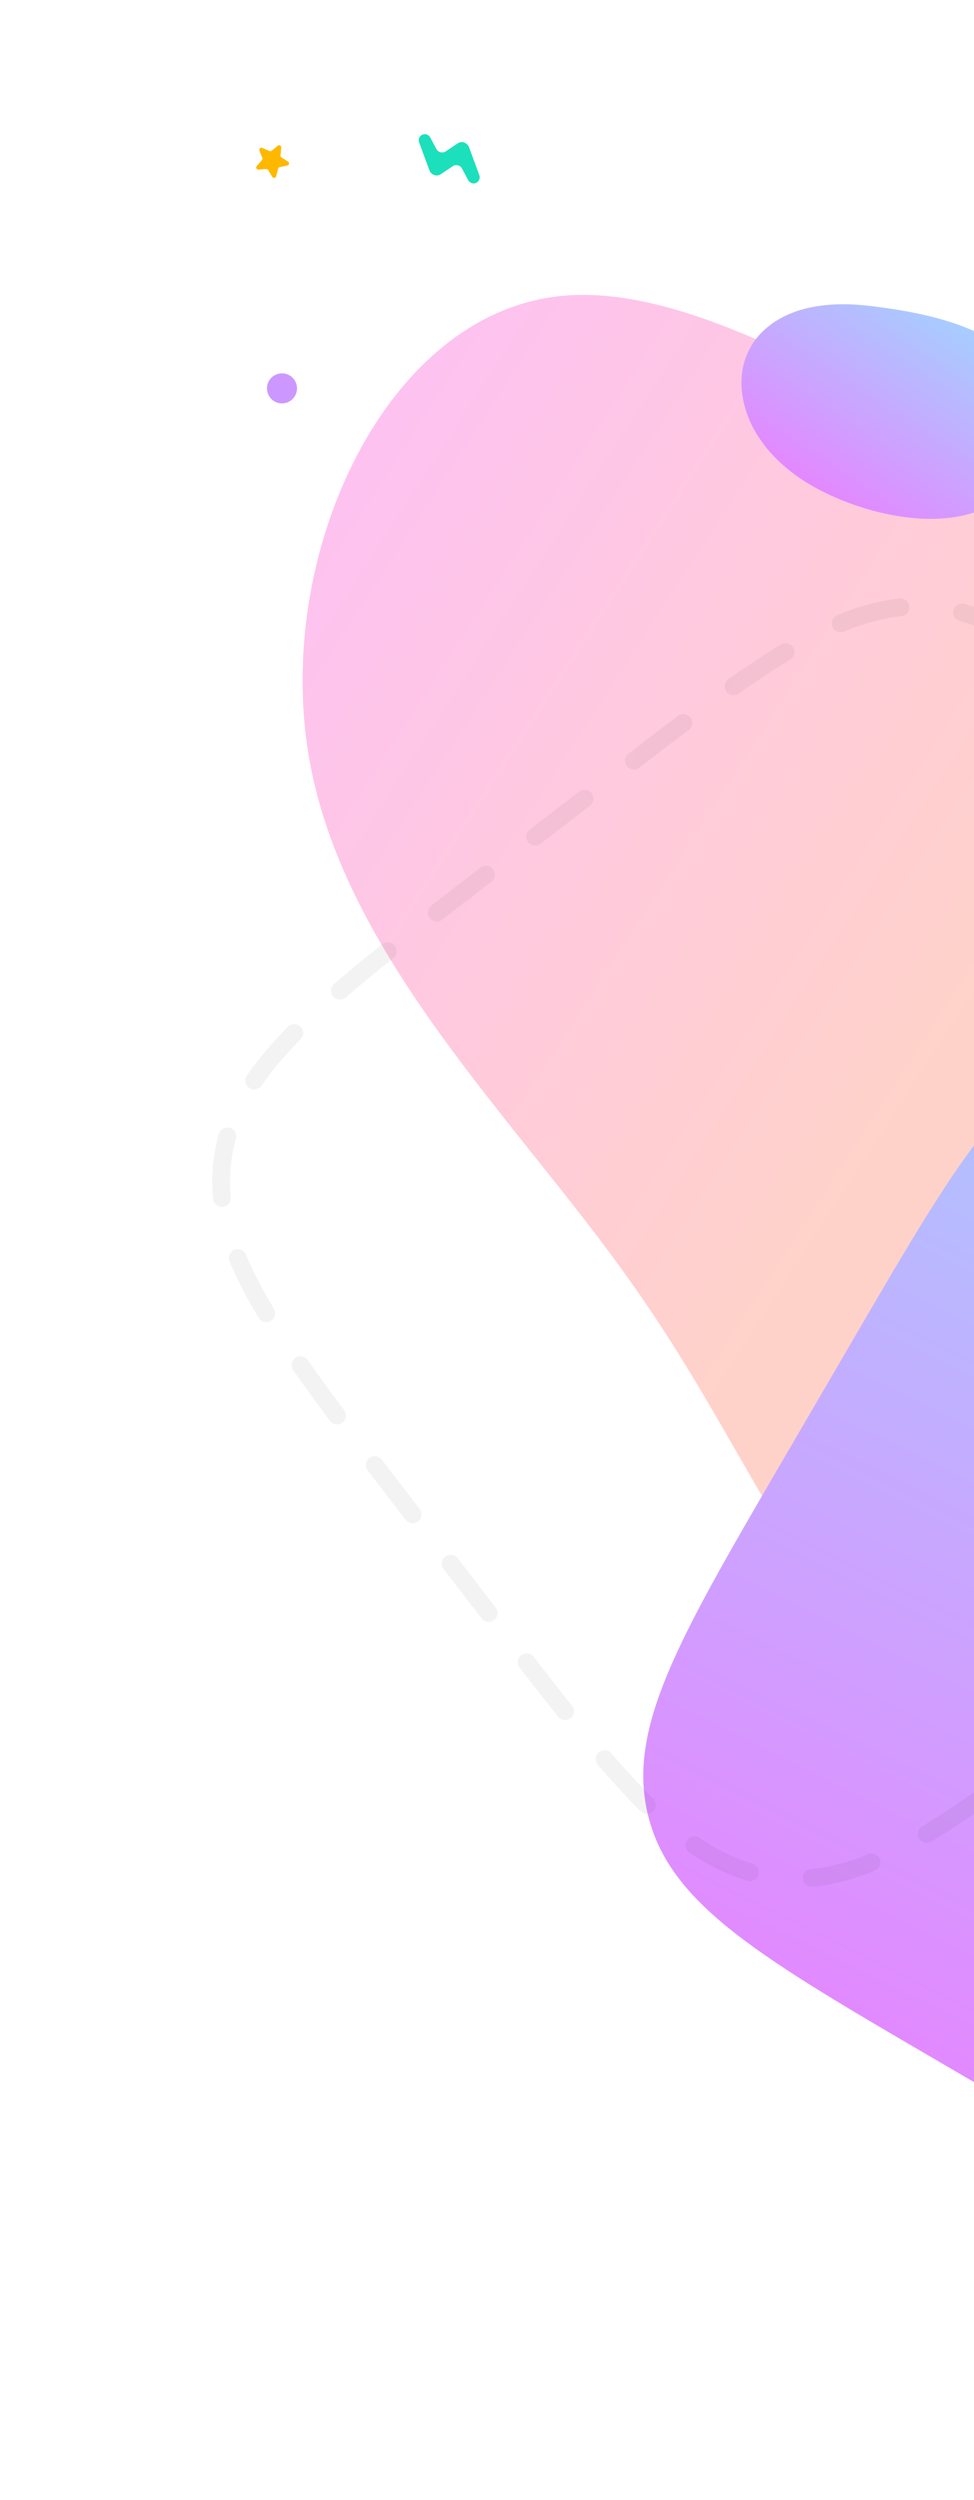 <svg width="274" height="703" viewBox="0 0 274 703" fill="none" xmlns="http://www.w3.org/2000/svg">
<path d="M79.053 104.99C81.385 104.84 83.394 106.607 83.544 108.937C83.694 111.267 81.929 113.278 79.597 113.428C77.269 113.578 75.256 111.811 75.106 109.481C74.956 107.151 76.725 105.14 79.053 104.99Z" fill="#CC97FF"/>
<path d="M133.809 51.483C133.003 51.783 132.105 51.388 131.699 50.625L129.992 47.42C129.479 46.446 128.235 46.134 127.327 46.755L124.149 48.898L124.019 48.985C123.821 49.119 123.589 49.222 123.349 49.28C122.278 49.549 121.177 48.911 120.791 47.868L117.903 40.032C117.585 39.167 118.008 38.162 118.938 37.824C119.745 37.525 120.642 37.92 121.048 38.683L122.755 41.888C123.268 42.862 124.512 43.174 125.42 42.552L128.598 40.409L128.728 40.323C128.876 40.221 129.045 40.138 129.219 40.077C130.339 39.693 131.562 40.332 131.966 41.442L134.848 49.267C135.153 50.138 134.73 51.142 133.809 51.483Z" fill="#1CDFBB"/>
<path d="M72.983 42.352L73.799 44.422C73.882 44.636 73.843 44.869 73.689 45.026L72.22 46.698C71.871 47.09 72.172 47.716 72.696 47.685L74.916 47.541C75.134 47.53 75.353 47.647 75.466 47.834L76.591 49.745C76.858 50.197 77.546 50.098 77.676 49.589L78.243 47.437C78.299 47.227 78.476 47.053 78.683 47.008L80.856 46.529C81.371 46.409 81.495 45.727 81.051 45.449L79.177 44.254C78.985 44.137 78.89 43.918 78.907 43.701L79.114 41.484C79.166 40.962 78.551 40.635 78.147 40.969L76.435 42.385C76.258 42.53 76.029 42.563 75.826 42.469L73.771 41.587C73.292 41.374 72.784 41.851 72.983 42.352Z" fill="#FFB800"/>
<path d="M544.138 455.366C571.392 422.53 554.81 355.01 538.071 298.069C521.332 241.129 505.013 194.273 472.186 178.262C439.275 161.919 390.02 175.677 331.73 154.807C273.439 133.937 206.361 78.026 157.43 83.27C108.5 88.513 77.469 155.325 86.769 212.023C96.068 268.72 145.698 315.304 177.39 360.413C209.33 405.108 223.248 447.998 253.269 468.227C283.041 488.87 328.833 486.522 387.521 486.562C445.796 486.353 517.215 488.119 544.138 455.366Z" fill="url(#paint0_linear)"/>
<path fill-rule="evenodd" clip-rule="evenodd" d="M264.405 579.865C214.137 550.559 188.999 535.896 182.489 511.175C175.977 486.454 190.634 461.323 219.943 411.05L239.774 377.037C269.083 326.764 283.74 301.633 308.462 295.122C333.185 288.611 358.319 303.264 408.587 332.57L442.605 352.409C492.873 381.715 518.007 396.368 524.519 421.089C531.029 445.81 516.377 470.951 487.067 521.224L467.236 555.237C437.923 605.5 423.27 630.641 398.548 637.152C373.825 643.663 348.692 629.01 298.419 599.694L264.405 579.865Z" fill="url(#paint1_linear)"/>
<g filter="url(#filter0_b)">
<path fill-rule="evenodd" clip-rule="evenodd" d="M345.841 452.541C392.748 416.402 416.205 398.322 419.548 372.523C422.893 346.724 404.821 323.274 368.678 276.362L344.224 244.623C308.081 197.712 290.009 174.262 264.209 170.918C238.407 167.574 214.953 185.643 168.046 221.782L136.304 246.246C89.397 282.384 65.943 300.453 62.598 326.252C59.255 352.051 77.325 375.513 113.467 422.424L137.922 454.163C174.067 501.063 192.137 524.524 217.937 527.868C243.738 531.212 267.191 513.142 314.102 476.993L345.841 452.541Z" stroke="black" stroke-opacity="0.05" stroke-width="5" stroke-linecap="round" stroke-linejoin="round" stroke-dasharray="17.5"/>
</g>
<path fill-rule="evenodd" clip-rule="evenodd" d="M225.483 87.07C213.371 90.579 206.169 100.464 209.322 113.582V113.582C211.423 122.329 217.761 129.562 225.183 134.578V134.578C243.372 146.862 283.502 155.523 290.692 125.454V125.454C297.96 95.066 265.488 88.448 244.308 85.98V85.98C240.908 85.583 237.389 85.43 233.925 85.653V85.653C231.041 85.839 228.195 86.287 225.483 87.07" fill="url(#paint2_linear)"/>
<defs>
<filter id="filter0_b" x="6.715" y="115.036" width="468.714" height="468.714" filterUnits="userSpaceOnUse" color-interpolation-filters="sRGB">
<feFlood flood-opacity="0" result="BackgroundImageFix"/>
<feGaussianBlur in="BackgroundImage" stdDeviation="10"/>
<feComposite in2="SourceAlpha" operator="in" result="effect1_backgroundBlur"/>
<feBlend mode="normal" in="SourceGraphic" in2="effect1_backgroundBlur" result="shape"/>
</filter>
<linearGradient id="paint0_linear" x1="60.969" y1="37.348" x2="323.354" y2="207.668" gradientUnits="userSpaceOnUse">
<stop stop-color="#FEBCFF"/>
<stop offset="1" stop-color="#FFD2C9"/>
</linearGradient>
<linearGradient id="paint1_linear" x1="19.03" y1="579.252" x2="240.39" y2="131.662" gradientUnits="userSpaceOnUse">
<stop stop-color="#F771FF"/>
<stop offset="1" stop-color="#95E2FF"/>
</linearGradient>
<linearGradient id="paint2_linear" x1="254.358" y1="177.551" x2="308.721" y2="94.66" gradientUnits="userSpaceOnUse">
<stop stop-color="#F771FF"/>
<stop offset="1" stop-color="#95E2FF"/>
</linearGradient>
</defs>
</svg>
